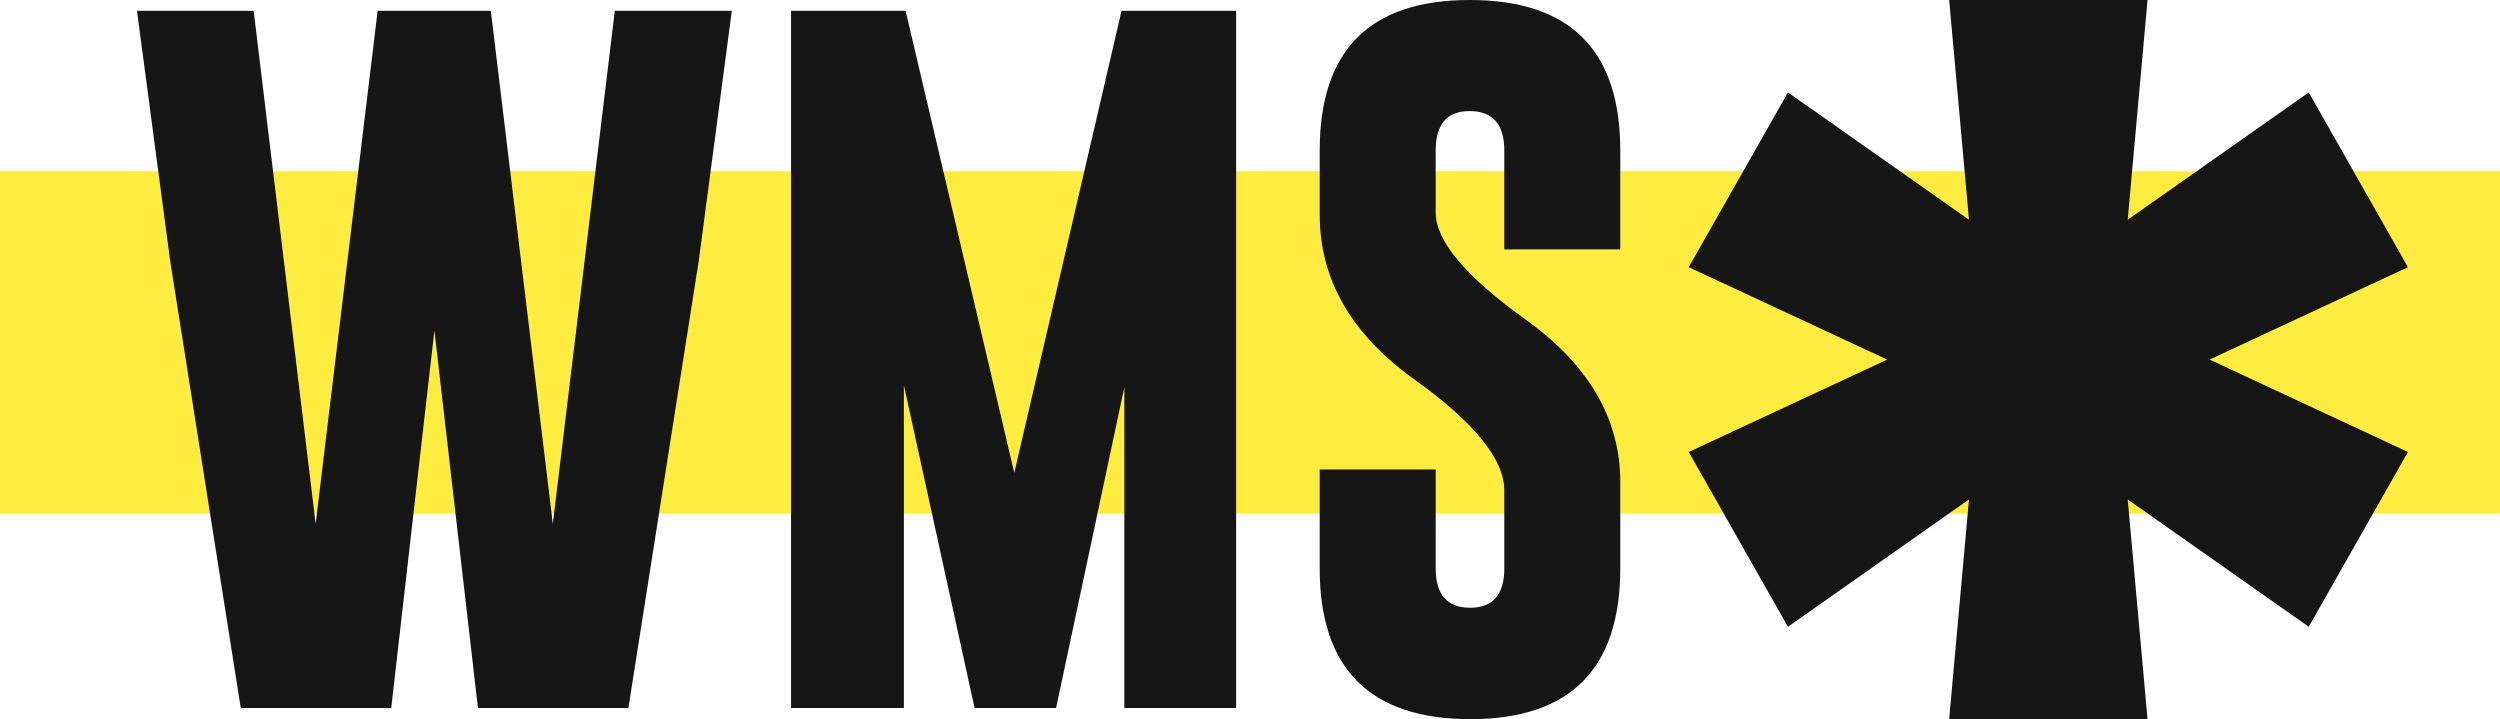 <svg width="146" height="42" viewBox="0 0 146 42" fill="none" xmlns="http://www.w3.org/2000/svg">
<rect y="10" width="146" height="20" fill="#FFEC40"/>
<path d="M32.285 30.59L35.905 0.631H42.739L40.807 15.234L36.698 41.349H27.912L25.369 19.302L22.848 41.349H14.061L9.932 15.193L8 0.631H14.814L18.434 30.59L22.054 0.631H28.664L32.285 30.59Z" fill="#161616"/>
<path d="M59.234 27.62L65.498 0.631H72.19V41.349H65.661V22.617L61.675 41.349H56.915L52.786 22.495V41.349H46.197V0.631H52.888L59.234 27.62Z" fill="#161616"/>
<path d="M77.071 8.786C77.071 2.929 79.993 0 85.837 0C91.695 0 94.624 2.929 94.624 8.786V14.563H87.851V8.786C87.851 7.268 87.186 6.502 85.858 6.488H85.817C84.502 6.488 83.844 7.254 83.844 8.786V12.407C83.844 14.061 85.58 16.136 89.051 18.631C92.766 21.275 94.624 24.448 94.624 28.149V33.193C94.624 39.064 91.702 42 85.858 42C80 41.986 77.071 39.051 77.071 33.193V27.417H83.844V33.193C83.844 34.725 84.515 35.492 85.858 35.492C87.186 35.492 87.851 34.725 87.851 33.193V28.637C87.851 26.834 86.115 24.685 82.644 22.19C78.929 19.546 77.071 16.325 77.071 12.529V8.786Z" fill="#161616"/>
<path d="M113.831 42L114.989 29.167L104.417 36.604L98.624 26.396L110.21 21L98.624 15.604L104.417 5.396L114.989 12.833L113.831 0H125.417L124.258 12.833L134.831 5.396L140.624 15.604L129.038 21L140.624 26.396L134.831 36.604L124.258 29.167L125.417 42H113.831Z" fill="#161616"/>
</svg>
